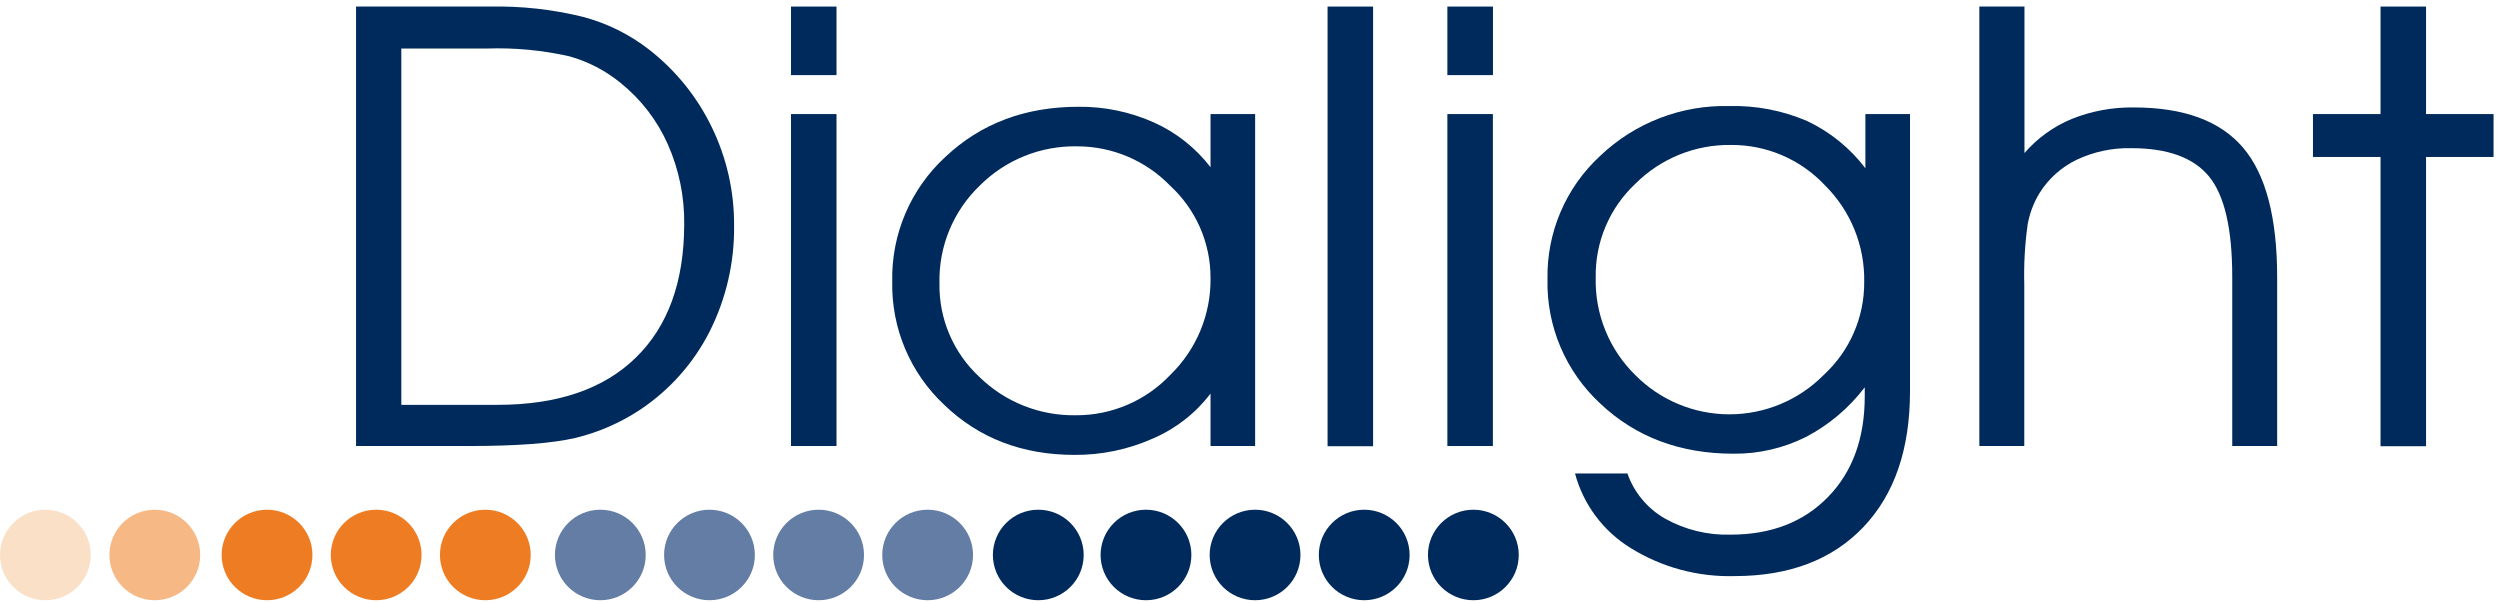 <svg xmlns="http://www.w3.org/2000/svg" xmlns:xlink="http://www.w3.org/1999/xlink" width="174px" height="42px" viewBox="0 0 174 42"><title>logo-dialight</title><desc>Created with Sketch.</desc><defs></defs><g id="Symbols" stroke="none" stroke-width="1" fill="none" fill-rule="evenodd"><g id="HEADER---v2" transform="translate(-112, -18)"><g id="HEADER"><g id="logo-dialight" transform="translate(112, 18)"><path d="M102.546,41.776 C104.29,41.776 105.705,40.366 105.705,38.626 C105.705,36.887 104.29,35.476 102.546,35.476 C100.801,35.476 99.386,36.887 99.386,38.626 C99.386,39.462 99.719,40.263 100.311,40.854 C100.904,41.444 101.708,41.776 102.546,41.776" id="Shape" fill="#002A5B"></path><path d="M94.949,41.776 C96.694,41.776 98.109,40.366 98.109,38.626 C98.109,36.887 96.694,35.476 94.949,35.476 C93.204,35.476 91.79,36.887 91.79,38.626 C91.79,39.462 92.122,40.263 92.715,40.854 C93.307,41.444 94.111,41.776 94.949,41.776" id="Shape" fill="#002A5B"></path><path d="M87.353,41.776 C89.098,41.776 90.512,40.366 90.512,38.626 C90.512,36.887 89.098,35.476 87.353,35.476 C85.608,35.476 84.193,36.887 84.193,38.626 C84.193,39.462 84.526,40.263 85.118,40.854 C85.711,41.444 86.515,41.776 87.353,41.776" id="Shape" fill="#002A5B"></path><path d="M79.761,41.776 C81.506,41.776 82.92,40.366 82.92,38.626 C82.92,36.887 81.506,35.476 79.761,35.476 C78.016,35.476 76.601,36.887 76.601,38.626 C76.601,39.462 76.934,40.263 77.527,40.854 C78.119,41.444 78.923,41.776 79.761,41.776" id="Shape" fill="#002A5B"></path><path d="M72.265,41.776 C74.01,41.776 75.424,40.366 75.424,38.626 C75.424,36.887 74.01,35.476 72.265,35.476 C70.52,35.476 69.105,36.887 69.105,38.626 C69.105,39.462 69.438,40.263 70.031,40.854 C70.623,41.444 71.427,41.776 72.265,41.776" id="Shape" fill="#002A5B"></path><path d="M64.563,41.776 C66.308,41.776 67.723,40.366 67.723,38.626 C67.723,36.887 66.308,35.476 64.563,35.476 C62.818,35.476 61.404,36.887 61.404,38.626 C61.404,39.462 61.737,40.263 62.329,40.854 C62.922,41.444 63.725,41.776 64.563,41.776" id="Shape" fill="#647DA4"></path><path d="M56.976,41.776 C58.721,41.776 60.135,40.366 60.135,38.626 C60.135,36.887 58.721,35.476 56.976,35.476 C55.231,35.476 53.816,36.887 53.816,38.626 C53.816,39.462 54.149,40.263 54.742,40.854 C55.334,41.444 56.138,41.776 56.976,41.776" id="Shape" fill="#647DA4"></path><path d="M49.379,41.776 C51.124,41.776 52.539,40.366 52.539,38.626 C52.539,36.887 51.124,35.476 49.379,35.476 C47.634,35.476 46.22,36.887 46.22,38.626 C46.22,39.462 46.553,40.263 47.145,40.854 C47.738,41.444 48.541,41.776 49.379,41.776" id="Shape" fill="#647DA4"></path><path d="M41.783,41.776 C43.528,41.776 44.942,40.366 44.942,38.626 C44.942,36.887 43.528,35.476 41.783,35.476 C40.038,35.476 38.623,36.887 38.623,38.626 C38.623,39.462 38.956,40.263 39.549,40.854 C40.141,41.444 40.945,41.776 41.783,41.776" id="Shape" fill="#647DA4"></path><path d="M33.779,41.776 C35.524,41.776 36.938,40.366 36.938,38.626 C36.938,36.887 35.524,35.476 33.779,35.476 C32.034,35.476 30.619,36.887 30.619,38.626 C30.619,39.462 30.952,40.263 31.545,40.854 C32.137,41.444 32.941,41.776 33.779,41.776" id="Shape" fill="#EE7C22"></path><path d="M26.182,41.776 C27.927,41.776 29.342,40.366 29.342,38.626 C29.342,36.887 27.927,35.476 26.182,35.476 C24.437,35.476 23.023,36.887 23.023,38.626 C23.023,39.462 23.356,40.263 23.948,40.854 C24.541,41.444 25.344,41.776 26.182,41.776" id="Shape" fill="#EE7C22"></path><path d="M18.586,41.776 C20.331,41.776 21.745,40.366 21.745,38.626 C21.745,36.887 20.331,35.476 18.586,35.476 C16.841,35.476 15.426,36.887 15.426,38.626 C15.426,39.462 15.759,40.263 16.352,40.854 C16.944,41.444 17.748,41.776 18.586,41.776" id="Shape" fill="#EE7C22"></path><path d="M10.774,41.776 C12.519,41.776 13.934,40.366 13.934,38.626 C13.934,36.887 12.519,35.476 10.774,35.476 C9.029,35.476 7.615,36.887 7.615,38.626 C7.615,39.462 7.948,40.263 8.54,40.854 C9.133,41.444 9.936,41.776 10.774,41.776" id="Shape" fill="#F6B885"></path><path d="M3.159,41.776 C4.904,41.776 6.319,40.366 6.319,38.626 C6.319,36.887 4.904,35.476 3.159,35.476 C1.415,35.476 2.13692188e-16,36.887 0,38.626 C-1.59110709e-15,39.462 0.333,40.263 0.925,40.854 C1.518,41.444 2.322,41.776 3.159,41.776" id="Shape" fill="#FBE0C8"></path><path d="M24.781,0.457 L34.09,0.457 C36.267,0.411 38.441,0.65 40.556,1.169 C42.235,1.61 43.807,2.386 45.176,3.451 C47.027,4.893 48.52,6.741 49.54,8.852 C50.577,10.986 51.108,13.329 51.092,15.7 C51.125,18.263 50.539,20.796 49.384,23.086 C48.267,25.281 46.602,27.152 44.549,28.519 C43.182,29.424 41.668,30.085 40.075,30.473 C38.469,30.853 35.995,31.043 32.652,31.043 L24.781,31.043 L24.781,0.457 L24.781,0.457 Z M27.932,3.378 L27.932,28.177 L34.631,28.177 C38.797,28.177 42.003,27.084 44.246,24.899 C46.49,22.713 47.615,19.617 47.621,15.608 C47.645,13.693 47.256,11.796 46.481,10.043 C45.742,8.381 44.617,6.918 43.198,5.775 C42.148,4.915 40.93,4.282 39.622,3.917 C37.74,3.493 35.812,3.312 33.884,3.378 L27.932,3.378 Z" id="Shape" fill="#002A5B"></path><path d="M58.221,0.457 L58.221,5.227 L55.053,5.227 L55.053,0.457 L58.221,0.457 Z M55.053,31.043 L55.053,7.939 L58.221,7.939 L58.221,31.043 L55.053,31.043 Z" id="Shape" fill="#002A5B"></path><path d="M84.253,27.391 C83.209,28.765 81.825,29.844 80.237,30.523 C78.521,31.286 76.662,31.674 74.783,31.66 C71.154,31.66 68.133,30.5 65.722,28.181 C63.348,25.96 62.032,22.839 62.1,19.594 C62.028,16.307 63.375,13.148 65.799,10.92 C68.266,8.595 71.351,7.432 75.054,7.432 C76.857,7.412 78.645,7.781 80.292,8.514 C81.851,9.212 83.212,10.285 84.253,11.637 L84.253,7.939 L87.357,7.939 L87.357,31.043 L84.253,31.043 L84.253,27.391 L84.253,27.391 Z M84.253,19.343 C84.259,16.905 83.239,14.577 81.441,12.924 C79.745,11.173 77.408,10.184 74.967,10.185 C72.426,10.138 69.976,11.127 68.185,12.924 C66.339,14.699 65.324,17.165 65.387,19.722 C65.342,22.193 66.357,24.566 68.176,26.245 C69.963,27.988 72.375,28.945 74.875,28.902 C77.362,28.915 79.743,27.898 81.45,26.095 C83.273,24.326 84.287,21.888 84.253,19.352 L84.253,19.343 Z" id="Shape" fill="#002A5B"></path><rect id="Rectangle-path" fill="#002A5B" x="92.399" y="0.457" width="3.169" height="30.601"></rect><path d="M103.91,0.457 L103.91,5.227 L100.737,5.227 L100.737,0.457 L103.91,0.457 Z M100.737,31.043 L100.737,7.939 L103.905,7.939 L103.905,31.043 L100.737,31.043 Z" id="Shape" fill="#002A5B"></path><path d="M113.265,32.947 C113.729,34.272 114.655,35.387 115.875,36.088 C117.27,36.871 118.853,37.259 120.454,37.211 C123.271,37.211 125.532,36.336 127.235,34.586 C128.939,32.836 129.789,30.496 129.786,27.565 L129.786,26.958 C128.692,28.395 127.294,29.575 125.692,30.413 C124.13,31.195 122.403,31.594 120.655,31.578 C116.937,31.578 113.849,30.418 111.392,28.099 C108.972,25.869 107.629,22.71 107.706,19.425 C107.644,16.177 108.977,13.057 111.369,10.852 C113.789,8.542 117.036,7.292 120.385,7.382 C122.243,7.337 124.088,7.695 125.793,8.432 C127.383,9.186 128.768,10.31 129.831,11.71 L129.831,7.939 L132.936,7.939 L132.936,27.232 C132.936,31.267 131.852,34.42 129.685,36.691 C127.518,38.961 124.531,40.096 120.724,40.096 C118.179,40.166 115.67,39.49 113.508,38.152 C111.592,36.979 110.2,35.117 109.62,32.952 L113.306,32.952 L113.265,32.947 Z M111.062,19.311 C110.996,21.855 111.991,24.314 113.81,26.099 C115.54,27.851 117.903,28.837 120.369,28.837 C122.835,28.837 125.198,27.851 126.928,26.099 C128.74,24.435 129.764,22.086 129.749,19.63 C129.797,17.101 128.804,14.663 127.002,12.883 C125.314,11.087 122.95,10.074 120.481,10.089 C117.99,10.053 115.589,11.025 113.828,12.783 C112.023,14.472 111.018,16.843 111.062,19.311 L111.062,19.311 Z" id="Shape" fill="#002A5B"></path><path d="M137.776,0.457 L140.903,0.457 L140.903,10.651 C141.801,9.613 142.93,8.8 144.2,8.277 C145.568,7.728 147.031,7.457 148.504,7.478 C151.981,7.478 154.515,8.406 156.105,10.263 C157.696,12.119 158.491,15.135 158.491,19.311 L158.491,31.043 L155.364,31.043 L155.364,19.265 C155.364,15.917 154.823,13.588 153.743,12.276 C152.662,10.964 150.856,10.31 148.326,10.313 C147.016,10.284 145.718,10.561 144.534,11.121 C143.469,11.635 142.572,12.441 141.947,13.445 C141.545,14.107 141.268,14.838 141.128,15.599 C140.931,16.995 140.852,18.404 140.89,19.813 L140.89,31.043 L137.762,31.043 L137.762,0.457" id="Shape" fill="#002A5B"></path><polyline id="Shape" fill="#002A5B" points="165.685 31.057 165.685 10.925 160.982 10.925 160.982 7.939 165.685 7.939 165.685 0.457 168.853 0.457 168.853 7.939 173.551 7.939 173.551 10.925 168.853 10.925 168.853 31.057 165.685 31.057"></polyline></g></g></g></g></svg>